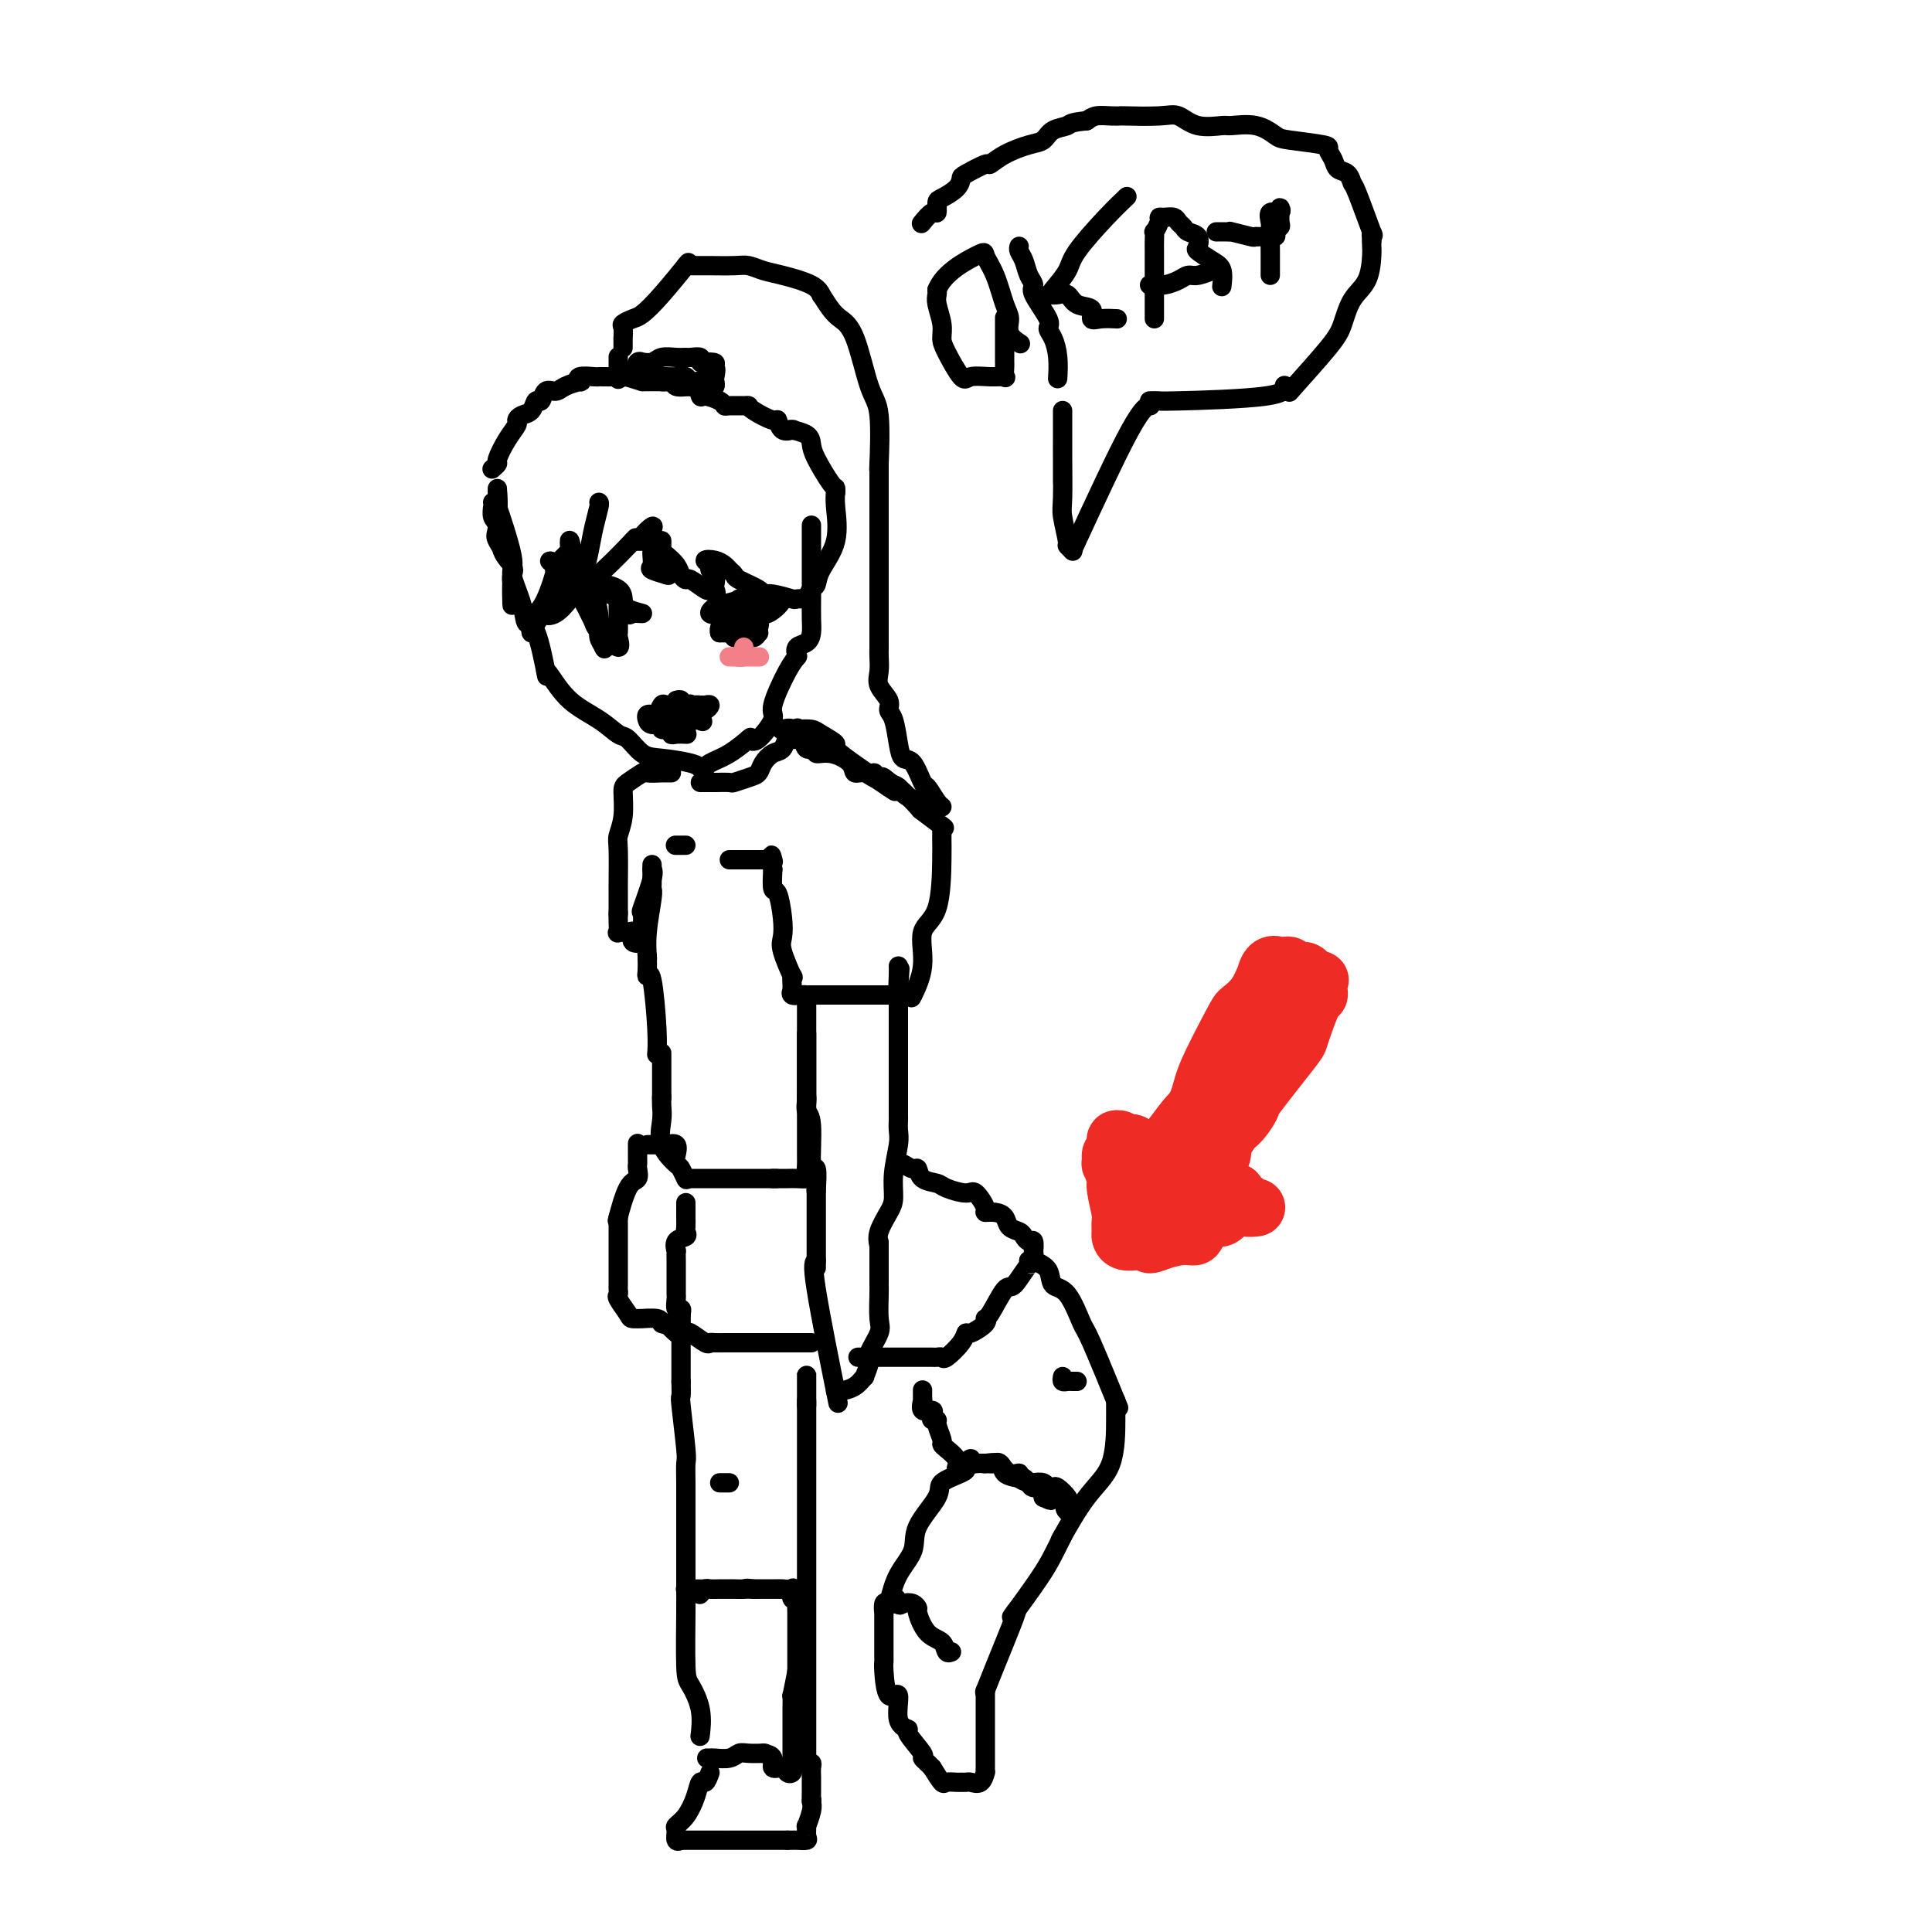 <svg viewBox='0 0 400 400' version='1.1' xmlns='http://www.w3.org/2000/svg' xmlns:xlink='http://www.w3.org/1999/xlink'><g fill='none' stroke='rgb(0,0,0)' stroke-width='4' stroke-linecap='round' stroke-linejoin='round'><path d='M102,104c-0.007,0.476 -0.014,0.953 0,1c0.014,0.047 0.050,-0.335 0,0c-0.050,0.335 -0.185,1.388 0,2c0.185,0.612 0.691,0.782 1,2c0.309,1.218 0.423,3.484 1,5c0.577,1.516 1.619,2.284 2,3c0.381,0.716 0.102,1.381 0,3c-0.102,1.619 -0.028,4.192 0,5c0.028,0.808 0.011,-0.151 0,-1c-0.011,-0.849 -0.014,-1.590 0,-2c0.014,-0.410 0.046,-0.489 0,-1c-0.046,-0.511 -0.170,-1.455 0,-2c0.170,-0.545 0.634,-0.690 0,-2c-0.634,-1.310 -2.366,-3.784 -3,-5c-0.634,-1.216 -0.171,-1.174 0,-3c0.171,-1.826 0.049,-5.522 0,-7c-0.049,-1.478 -0.024,-0.739 0,0'/><path d='M103,102c0.095,1.550 0.190,3.099 0,3c-0.190,-0.099 -0.665,-1.847 0,0c0.665,1.847 2.471,7.289 3,10c0.529,2.711 -0.219,2.689 0,4c0.219,1.311 1.404,3.953 2,6c0.596,2.047 0.603,3.497 1,4c0.397,0.503 1.184,0.058 2,2c0.816,1.942 1.662,6.269 2,8c0.338,1.731 0.169,0.865 0,0'/><path d='M113,139c0.122,-0.046 0.244,-0.092 1,1c0.756,1.092 2.145,3.322 4,5c1.855,1.678 4.177,2.803 6,4c1.823,1.197 3.146,2.467 4,3c0.854,0.533 1.238,0.329 2,1c0.762,0.671 1.903,2.219 3,3c1.097,0.781 2.150,0.797 4,1c1.850,0.203 4.498,0.593 6,1c1.502,0.407 1.858,0.831 2,1c0.142,0.169 0.071,0.085 0,0'/><path d='M145,159c0.399,0.077 0.797,0.153 1,0c0.203,-0.153 0.209,-0.536 1,-1c0.791,-0.464 2.367,-1.010 4,-2c1.633,-0.990 3.324,-2.426 4,-3c0.676,-0.574 0.338,-0.287 0,0'/><path d='M155,153c0.485,0.412 0.971,0.825 2,0c1.029,-0.825 2.602,-2.887 3,-4c0.398,-1.113 -0.378,-1.278 0,-3c0.378,-1.722 1.909,-5.002 3,-7c1.091,-1.998 1.740,-2.714 2,-3c0.260,-0.286 0.130,-0.143 0,0'/><path d='M165,136c-0.196,-0.776 -0.392,-1.553 0,-2c0.392,-0.447 1.373,-0.565 2,-1c0.627,-0.435 0.900,-1.186 1,-2c0.100,-0.814 0.027,-1.692 0,-3c-0.027,-1.308 -0.007,-3.045 0,-4c0.007,-0.955 0.002,-1.126 0,-2c-0.002,-0.874 -0.001,-2.449 0,-3c0.001,-0.551 0.000,-0.078 0,-1c-0.000,-0.922 -0.000,-3.238 0,-4c0.000,-0.762 0.000,0.031 0,0c-0.000,-0.031 -0.000,-0.885 0,-2c0.000,-1.115 0.000,-2.493 0,-3c-0.000,-0.507 -0.000,-0.145 0,0c0.000,0.145 0.000,0.072 0,0'/><path d='M128,124c0.002,1.387 0.003,2.774 0,3c-0.003,0.226 -0.011,-0.709 0,0c0.011,0.709 0.042,3.061 0,4c-0.042,0.939 -0.156,0.463 0,1c0.156,0.537 0.580,2.086 0,2c-0.580,-0.086 -2.166,-1.807 -3,-3c-0.834,-1.193 -0.917,-1.860 -1,-3c-0.083,-1.140 -0.166,-2.754 -1,-4c-0.834,-1.246 -2.417,-2.123 -3,-3c-0.583,-0.877 -0.164,-1.752 0,-2c0.164,-0.248 0.072,0.133 0,1c-0.072,0.867 -0.125,2.220 0,3c0.125,0.780 0.429,0.985 1,2c0.571,1.015 1.411,2.839 2,4c0.589,1.161 0.928,1.659 1,2c0.072,0.341 -0.122,0.526 0,1c0.122,0.474 0.561,1.237 1,2'/><path d='M125,134c0.590,1.375 -0.434,-1.689 -1,-3c-0.566,-1.311 -0.674,-0.870 -1,-2c-0.326,-1.130 -0.870,-3.833 -1,-5c-0.130,-1.167 0.155,-0.799 0,-1c-0.155,-0.201 -0.748,-0.972 0,-1c0.748,-0.028 2.838,0.687 4,1c1.162,0.313 1.397,0.225 2,1c0.603,0.775 1.573,2.412 2,3c0.427,0.588 0.309,0.127 1,0c0.691,-0.127 2.189,0.081 2,0c-0.189,-0.081 -2.064,-0.450 -3,-1c-0.936,-0.550 -0.931,-1.279 -1,-2c-0.069,-0.721 -0.210,-1.432 -1,-2c-0.790,-0.568 -2.229,-0.993 -3,-1c-0.771,-0.007 -0.874,0.404 -1,0c-0.126,-0.404 -0.276,-1.624 -1,-2c-0.724,-0.376 -2.022,0.092 -3,0c-0.978,-0.092 -1.635,-0.743 -2,-1c-0.365,-0.257 -0.438,-0.120 -1,0c-0.562,0.120 -1.613,0.225 -2,0c-0.387,-0.225 -0.111,-0.778 0,-1c0.111,-0.222 0.055,-0.111 0,0'/><path d='M115,117c-2.643,-1.593 -0.250,-0.577 1,0c1.250,0.577 1.358,0.715 2,1c0.642,0.285 1.818,0.717 3,1c1.182,0.283 2.368,0.416 3,1c0.632,0.584 0.709,1.619 1,2c0.291,0.381 0.798,0.109 1,0c0.202,-0.109 0.101,-0.054 0,0'/><path d='M152,132c0.030,-0.208 0.061,-0.416 0,-1c-0.061,-0.584 -0.212,-1.545 0,-3c0.212,-1.455 0.789,-3.402 1,-4c0.211,-0.598 0.057,0.155 0,1c-0.057,0.845 -0.018,1.781 0,2c0.018,0.219 0.015,-0.280 0,0c-0.015,0.280 -0.042,1.340 0,2c0.042,0.660 0.155,0.920 0,1c-0.155,0.080 -0.577,-0.021 -1,0c-0.423,0.021 -0.848,0.163 -1,0c-0.152,-0.163 -0.030,-0.631 0,-1c0.030,-0.369 -0.030,-0.638 0,-1c0.030,-0.362 0.152,-0.818 0,-1c-0.152,-0.182 -0.576,-0.091 -1,0'/><path d='M150,127c-0.523,-0.462 -0.332,-0.117 -1,0c-0.668,0.117 -2.195,0.007 -2,0c0.195,-0.007 2.112,0.089 3,0c0.888,-0.089 0.746,-0.364 2,-1c1.254,-0.636 3.904,-1.635 5,-2c1.096,-0.365 0.637,-0.098 1,0c0.363,0.098 1.547,0.025 2,0c0.453,-0.025 0.173,-0.002 0,0c-0.173,0.002 -0.240,-0.015 -1,0c-0.760,0.015 -2.215,0.064 -3,0c-0.785,-0.064 -0.901,-0.240 -2,0c-1.099,0.240 -3.182,0.898 -4,1c-0.818,0.102 -0.371,-0.351 -1,0c-0.629,0.351 -2.334,1.506 -2,2c0.334,0.494 2.705,0.325 4,0c1.295,-0.325 1.513,-0.807 2,-1c0.487,-0.193 1.244,-0.096 2,0'/><path d='M155,126c2.412,-0.621 4.441,-1.672 5,-2c0.559,-0.328 -0.354,0.068 0,0c0.354,-0.068 1.973,-0.600 2,0c0.027,0.600 -1.538,2.332 -3,3c-1.462,0.668 -2.823,0.274 -4,0c-1.177,-0.274 -2.172,-0.427 -3,0c-0.828,0.427 -1.490,1.434 -2,2c-0.510,0.566 -0.868,0.691 -1,1c-0.132,0.309 -0.038,0.803 0,1c0.038,0.197 0.019,0.099 0,0'/><path d='M149,131c0.827,0.016 1.655,0.032 2,0c0.345,-0.032 0.208,-0.110 1,0c0.792,0.110 2.515,0.410 3,0c0.485,-0.410 -0.266,-1.531 0,-2c0.266,-0.469 1.548,-0.287 2,0c0.452,0.287 0.072,0.679 0,1c-0.072,0.321 0.163,0.569 0,1c-0.163,0.431 -0.723,1.044 -1,1c-0.277,-0.044 -0.270,-0.744 0,-1c0.270,-0.256 0.803,-0.069 1,0c0.197,0.069 0.056,0.020 0,0c-0.056,-0.020 -0.028,-0.010 0,0'/><path d='M140,145c0.449,-0.114 0.898,-0.227 1,0c0.102,0.227 -0.145,0.795 0,1c0.145,0.205 0.680,0.048 1,0c0.320,-0.048 0.426,0.011 1,0c0.574,-0.011 1.618,-0.094 2,0c0.382,0.094 0.102,0.365 0,1c-0.102,0.635 -0.028,1.632 0,2c0.028,0.368 0.008,0.105 0,0c-0.008,-0.105 -0.004,-0.053 0,0'/><path d='M145,149c0.833,0.667 0.417,0.333 0,0'/><path d='M124,104c0.090,0.087 0.180,0.175 0,1c-0.180,0.825 -0.629,2.388 -1,4c-0.371,1.612 -0.662,3.272 -1,5c-0.338,1.728 -0.721,3.523 -2,5c-1.279,1.477 -3.453,2.636 -5,4c-1.547,1.364 -2.468,2.934 -3,4c-0.532,1.066 -0.676,1.628 -1,2c-0.324,0.372 -0.828,0.553 -1,1c-0.172,0.447 -0.013,1.159 0,1c0.013,-0.159 -0.119,-1.188 0,-2c0.119,-0.812 0.488,-1.405 1,-2c0.512,-0.595 1.168,-1.190 2,-3c0.832,-1.810 1.842,-4.836 2,-6c0.158,-1.164 -0.534,-0.467 0,-1c0.534,-0.533 2.296,-2.295 3,-3c0.704,-0.705 0.352,-0.352 0,0'/><path d='M118,114c-0.096,-1.242 -0.192,-2.484 0,-2c0.192,0.484 0.673,2.693 0,5c-0.673,2.307 -2.500,4.713 -3,6c-0.500,1.287 0.325,1.454 0,2c-0.325,0.546 -1.801,1.472 -2,2c-0.199,0.528 0.879,0.659 2,0c1.121,-0.659 2.284,-2.107 3,-3c0.716,-0.893 0.986,-1.229 2,-2c1.014,-0.771 2.773,-1.977 5,-4c2.227,-2.023 4.922,-4.864 6,-6c1.078,-1.136 0.539,-0.568 0,0'/><path d='M131,112c0.906,0.048 1.812,0.097 2,0c0.188,-0.097 -0.342,-0.338 0,-1c0.342,-0.662 1.556,-1.743 2,-2c0.444,-0.257 0.119,0.311 0,1c-0.119,0.689 -0.031,1.498 0,2c0.031,0.502 0.005,0.698 0,1c-0.005,0.302 0.010,0.712 0,1c-0.010,0.288 -0.044,0.456 0,1c0.044,0.544 0.166,1.465 0,2c-0.166,0.535 -0.622,0.682 0,1c0.622,0.318 2.320,0.805 3,1c0.680,0.195 0.340,0.097 0,0'/><path d='M138,119c0.113,-0.262 0.226,-0.523 0,-1c-0.226,-0.477 -0.793,-1.168 -1,-2c-0.207,-0.832 -0.056,-1.803 0,-2c0.056,-0.197 0.017,0.380 0,0c-0.017,-0.380 -0.012,-1.718 0,-2c0.012,-0.282 0.030,0.491 0,1c-0.030,0.509 -0.110,0.754 0,1c0.110,0.246 0.409,0.495 1,1c0.591,0.505 1.475,1.267 2,2c0.525,0.733 0.690,1.437 1,2c0.310,0.563 0.763,0.986 1,1c0.237,0.014 0.256,-0.381 1,0c0.744,0.381 2.213,1.537 3,2c0.787,0.463 0.894,0.231 1,0'/><path d='M147,122c1.778,1.579 1.224,0.525 1,0c-0.224,-0.525 -0.118,-0.523 0,-1c0.118,-0.477 0.248,-1.435 0,-2c-0.248,-0.565 -0.872,-0.737 -1,-1c-0.128,-0.263 0.242,-0.618 0,-1c-0.242,-0.382 -1.094,-0.793 -1,-1c0.094,-0.207 1.135,-0.211 2,0c0.865,0.211 1.552,0.637 2,1c0.448,0.363 0.655,0.661 1,1c0.345,0.339 0.828,0.717 1,1c0.172,0.283 0.032,0.472 1,1c0.968,0.528 3.042,1.395 4,2c0.958,0.605 0.800,0.947 1,1c0.200,0.053 0.758,-0.182 2,0c1.242,0.182 3.168,0.781 4,1c0.832,0.219 0.570,0.059 1,0c0.430,-0.059 1.551,-0.017 2,0c0.449,0.017 0.224,0.008 0,0'/><path d='M167,124c0.000,0.000 0.100,0.100 0.1,0.1'/><path d='M167,124c0.315,-0.788 0.631,-1.576 1,-2c0.369,-0.424 0.793,-0.485 1,-1c0.207,-0.515 0.199,-1.483 1,-3c0.801,-1.517 2.411,-3.582 3,-6c0.589,-2.418 0.159,-5.190 0,-7c-0.159,-1.810 -0.045,-2.660 0,-3c0.045,-0.340 0.023,-0.170 0,0'/><path d='M173,102c0.030,-0.441 0.060,-0.881 0,-1c-0.060,-0.119 -0.209,0.084 -1,-1c-0.791,-1.084 -2.223,-3.453 -3,-5c-0.777,-1.547 -0.899,-2.270 -1,-3c-0.101,-0.730 -0.181,-1.466 -1,-2c-0.819,-0.534 -2.377,-0.867 -3,-1c-0.623,-0.133 -0.312,-0.067 0,0'/><path d='M164,89c0.196,-0.064 0.392,-0.129 0,0c-0.392,0.129 -1.373,0.451 -2,0c-0.627,-0.451 -0.901,-1.676 -1,-2c-0.099,-0.324 -0.023,0.253 -1,0c-0.977,-0.253 -3.008,-1.335 -4,-2c-0.992,-0.665 -0.946,-0.913 -1,-1c-0.054,-0.087 -0.207,-0.014 -1,0c-0.793,0.014 -2.226,-0.033 -3,0c-0.774,0.033 -0.888,0.145 -1,0c-0.112,-0.145 -0.220,-0.545 -1,-1c-0.780,-0.455 -2.231,-0.963 -3,-1c-0.769,-0.037 -0.854,0.396 -1,0c-0.146,-0.396 -0.352,-1.623 -1,-2c-0.648,-0.377 -1.737,0.095 -2,0c-0.263,-0.095 0.300,-0.758 0,-1c-0.300,-0.242 -1.464,-0.065 -2,0c-0.536,0.065 -0.445,0.017 -1,0c-0.555,-0.017 -1.757,-0.005 -2,0c-0.243,0.005 0.473,0.001 0,0c-0.473,-0.001 -2.135,-0.000 -3,0c-0.865,0.000 -0.932,0.000 -1,0'/><path d='M133,79c-5.650,-1.774 -4.274,-1.207 -4,-1c0.274,0.207 -0.554,0.056 -1,0c-0.446,-0.056 -0.509,-0.016 -1,0c-0.491,0.016 -1.411,0.008 -2,0c-0.589,-0.008 -0.849,-0.017 -1,0c-0.151,0.017 -0.194,0.060 -1,0c-0.806,-0.060 -2.376,-0.222 -3,0c-0.624,0.222 -0.304,0.828 0,1c0.304,0.172 0.590,-0.089 0,0c-0.590,0.089 -2.056,0.530 -3,1c-0.944,0.470 -1.365,0.970 -2,1c-0.635,0.030 -1.483,-0.410 -2,0c-0.517,0.410 -0.703,1.668 -1,2c-0.297,0.332 -0.705,-0.263 -1,0c-0.295,0.263 -0.477,1.384 -1,2c-0.523,0.616 -1.388,0.726 -2,1c-0.612,0.274 -0.972,0.714 -1,1c-0.028,0.286 0.276,0.420 0,1c-0.276,0.580 -1.132,1.606 -2,3c-0.868,1.394 -1.748,3.157 -2,4c-0.252,0.843 0.124,0.765 0,1c-0.124,0.235 -0.750,0.781 -1,1c-0.250,0.219 -0.125,0.109 0,0'/><path d='M128,78c0.000,-1.036 0.000,-2.071 0,-3c0.000,-0.929 0.000,-1.750 0,-1c0.000,0.750 0.000,3.071 0,4c0.000,0.929 0.000,0.464 0,0'/><path d='M128,78c-0.204,0.000 -0.408,0.000 0,0c0.408,-0.000 1.428,-0.000 2,0c0.572,0.000 0.695,0.000 1,0c0.305,-0.000 0.793,-0.001 2,0c1.207,0.001 3.135,0.004 4,0c0.865,-0.004 0.669,-0.016 1,0c0.331,0.016 1.189,0.061 2,0c0.811,-0.061 1.574,-0.226 2,0c0.426,0.226 0.516,0.844 1,1c0.484,0.156 1.361,-0.150 2,0c0.639,0.150 1.040,0.757 1,1c-0.040,0.243 -0.520,0.121 -1,0'/><path d='M145,80c1.920,0.314 -1.781,0.099 -3,0c-1.219,-0.099 0.043,-0.083 0,0c-0.043,0.083 -1.392,0.234 -2,0c-0.608,-0.234 -0.474,-0.851 -1,-1c-0.526,-0.149 -1.712,0.170 -2,0c-0.288,-0.170 0.322,-0.830 0,-1c-0.322,-0.170 -1.575,0.151 -2,0c-0.425,-0.151 -0.021,-0.772 0,-1c0.021,-0.228 -0.340,-0.061 -1,0c-0.660,0.061 -1.617,0.018 -2,0c-0.383,-0.018 -0.191,-0.009 0,0'/><path d='M132,77c-0.127,-0.847 -0.253,-1.695 0,-2c0.253,-0.305 0.886,-0.068 1,0c0.114,0.068 -0.292,-0.035 0,0c0.292,0.035 1.281,0.206 2,0c0.719,-0.206 1.167,-0.788 2,-1c0.833,-0.212 2.051,-0.053 3,0c0.949,0.053 1.630,0.000 2,0c0.370,-0.000 0.428,0.052 1,0c0.572,-0.052 1.659,-0.210 2,0c0.341,0.210 -0.062,0.787 0,1c0.062,0.213 0.589,0.061 1,0c0.411,-0.061 0.705,-0.030 1,0'/><path d='M147,75c2.260,-0.054 0.410,0.813 0,1c-0.410,0.187 0.619,-0.304 1,0c0.381,0.304 0.112,1.403 0,2c-0.112,0.597 -0.069,0.692 0,1c0.069,0.308 0.162,0.828 0,1c-0.162,0.172 -0.580,-0.006 -1,0c-0.420,0.006 -0.844,0.194 -1,0c-0.156,-0.194 -0.045,-0.770 0,-1c0.045,-0.230 0.022,-0.115 0,0'/><path d='M129,72c0.004,-0.900 0.007,-1.800 0,-2c-0.007,-0.200 -0.025,0.299 0,0c0.025,-0.299 0.094,-1.396 0,-2c-0.094,-0.604 -0.350,-0.716 0,-1c0.350,-0.284 1.307,-0.739 2,-1c0.693,-0.261 1.124,-0.328 2,-1c0.876,-0.672 2.197,-1.950 4,-4c1.803,-2.050 4.086,-4.871 5,-6c0.914,-1.129 0.457,-0.564 0,0'/><path d='M142,55c1.174,0.002 2.348,0.004 3,0c0.652,-0.004 0.783,-0.013 2,0c1.217,0.013 3.520,0.047 5,0c1.480,-0.047 2.138,-0.177 3,0c0.862,0.177 1.930,0.661 3,1c1.070,0.339 2.142,0.534 4,1c1.858,0.466 4.500,1.202 6,2c1.500,0.798 1.857,1.656 2,2c0.143,0.344 0.071,0.172 0,0'/><path d='M170,61c0.690,1.089 1.380,2.178 2,3c0.620,0.822 1.171,1.378 2,2c0.829,0.622 1.935,1.310 3,4c1.065,2.690 2.090,7.381 3,10c0.910,2.619 1.707,3.167 2,6c0.293,2.833 0.084,7.952 0,10c-0.084,2.048 -0.042,1.024 0,0'/><path d='M182,96c0.000,2.006 0.000,4.012 0,9c0.000,4.988 0.000,12.958 0,18c0.000,5.042 0.000,7.155 0,8c0.000,0.845 0.000,0.423 0,0'/><path d='M182,131c-0.001,0.238 -0.002,0.475 0,1c0.002,0.525 0.008,1.337 0,2c-0.008,0.663 -0.031,1.175 0,2c0.031,0.825 0.116,1.961 0,3c-0.116,1.039 -0.434,1.979 0,3c0.434,1.021 1.621,2.124 2,3c0.379,0.876 -0.051,1.527 0,2c0.051,0.473 0.581,0.769 1,2c0.419,1.231 0.727,3.399 1,5c0.273,1.601 0.510,2.636 1,3c0.490,0.364 1.231,0.059 2,1c0.769,0.941 1.564,3.129 2,4c0.436,0.871 0.511,0.426 1,1c0.489,0.574 1.391,2.169 2,3c0.609,0.831 0.924,0.900 1,1c0.076,0.100 -0.087,0.231 -1,0c-0.913,-0.231 -2.575,-0.825 -3,-1c-0.425,-0.175 0.385,0.068 0,0c-0.385,-0.068 -1.967,-0.448 -3,-1c-1.033,-0.552 -1.516,-1.276 -2,-2'/><path d='M186,163c-1.872,-0.911 -2.553,-1.689 -3,-2c-0.447,-0.311 -0.661,-0.154 -1,0c-0.339,0.154 -0.802,0.306 -1,0c-0.198,-0.306 -0.131,-1.068 0,-1c0.131,0.068 0.324,0.967 0,1c-0.324,0.033 -1.167,-0.799 -2,-1c-0.833,-0.201 -1.657,0.229 -2,0c-0.343,-0.229 -0.204,-1.117 -1,-2c-0.796,-0.883 -2.526,-1.761 -4,-2c-1.474,-0.239 -2.690,0.162 -3,0c-0.310,-0.162 0.287,-0.888 0,-1c-0.287,-0.112 -1.457,0.390 -2,0c-0.543,-0.390 -0.458,-1.674 -1,-2c-0.542,-0.326 -1.712,0.304 -2,0c-0.288,-0.304 0.307,-1.543 0,-2c-0.307,-0.457 -1.516,-0.130 -2,0c-0.484,0.130 -0.242,0.065 0,0'/><path d='M145,162c0.316,0.000 0.632,0.001 1,0c0.368,-0.001 0.788,-0.003 1,0c0.212,0.003 0.218,0.013 1,0c0.782,-0.013 2.341,-0.048 3,0c0.659,0.048 0.417,0.177 1,0c0.583,-0.177 1.991,-0.662 3,-1c1.009,-0.338 1.618,-0.529 2,-1c0.382,-0.471 0.536,-1.220 1,-2c0.464,-0.780 1.238,-1.589 2,-2c0.762,-0.411 1.511,-0.422 2,-1c0.489,-0.578 0.719,-1.722 1,-2c0.281,-0.278 0.614,0.310 1,0c0.386,-0.310 0.825,-1.517 1,-2c0.175,-0.483 0.088,-0.241 0,0'/><path d='M165,151c1.146,-0.054 2.291,-0.108 3,0c0.709,0.108 0.980,0.377 2,1c1.020,0.623 2.789,1.600 3,2c0.211,0.400 -1.135,0.223 1,2c2.135,1.777 7.753,5.508 10,7c2.247,1.492 1.124,0.746 0,0'/><path d='M184,163c0.431,0.120 0.862,0.239 1,0c0.138,-0.239 -0.018,-0.838 1,0c1.018,0.838 3.211,3.111 4,4c0.789,0.889 0.174,0.393 1,1c0.826,0.607 3.093,2.316 4,3c0.907,0.684 0.453,0.342 0,0'/><path d='M195,171c-0.005,1.090 -0.010,2.179 0,3c0.010,0.821 0.034,1.373 0,4c-0.034,2.627 -0.125,7.328 -1,10c-0.875,2.672 -2.533,3.314 -3,5c-0.467,1.686 0.259,4.415 0,7c-0.259,2.585 -1.503,5.024 -2,6c-0.497,0.976 -0.249,0.488 0,0'/><path d='M189,206c-0.244,-0.000 -0.489,-0.000 -1,0c-0.511,0.000 -1.290,0.000 -2,0c-0.710,-0.000 -1.353,-0.000 -2,0c-0.647,0.000 -1.298,0.000 -2,0c-0.702,-0.000 -1.456,-0.000 -3,0c-1.544,0.000 -3.877,0.000 -5,0c-1.123,-0.000 -1.035,-0.000 -1,0c0.035,0.000 0.016,0.001 -1,0c-1.016,-0.001 -3.029,-0.004 -4,0c-0.971,0.004 -0.901,0.016 -1,0c-0.099,-0.016 -0.366,-0.058 -1,0c-0.634,0.058 -1.635,0.217 -2,0c-0.365,-0.217 -0.096,-0.810 0,-1c0.096,-0.190 0.018,0.024 0,0c-0.018,-0.024 0.023,-0.284 0,-1c-0.023,-0.716 -0.111,-1.887 0,-2c0.111,-0.113 0.419,0.830 0,0c-0.419,-0.830 -1.566,-3.435 -2,-5c-0.434,-1.565 -0.155,-2.091 0,-3c0.155,-0.909 0.186,-2.203 0,-4c-0.186,-1.797 -0.589,-4.099 -1,-5c-0.411,-0.901 -0.832,-0.400 -1,-1c-0.168,-0.600 -0.084,-2.300 0,-4'/><path d='M160,180c-0.622,-4.489 -0.178,-2.711 0,-2c0.178,0.711 0.089,0.356 0,0'/><path d='M139,160c-0.934,0.004 -1.868,0.008 -2,0c-0.132,-0.008 0.539,-0.027 0,0c-0.539,0.027 -2.287,0.099 -3,0c-0.713,-0.099 -0.391,-0.370 -1,0c-0.609,0.370 -2.149,1.382 -3,2c-0.851,0.618 -1.013,0.843 -1,2c0.013,1.157 0.200,3.247 0,5c-0.200,1.753 -0.786,3.168 -1,4c-0.214,0.832 -0.057,1.082 0,3c0.057,1.918 0.015,5.506 0,7c-0.015,1.494 -0.004,0.895 0,1c0.004,0.105 0.001,0.913 0,2c-0.001,1.087 -0.000,2.453 0,3c0.000,0.547 0.000,0.273 0,0'/><path d='M128,189c-0.014,0.618 -0.028,1.235 0,2c0.028,0.765 0.096,1.676 0,2c-0.096,0.324 -0.358,0.059 0,0c0.358,-0.059 1.336,0.087 2,0c0.664,-0.087 1.015,-0.406 1,0c-0.015,0.406 -0.396,1.537 0,2c0.396,0.463 1.568,0.259 2,0c0.432,-0.259 0.123,-0.573 0,-1c-0.123,-0.427 -0.061,-0.966 0,-2c0.061,-1.034 0.122,-2.564 0,-3c-0.122,-0.436 -0.425,0.223 0,-1c0.425,-1.223 1.578,-4.328 2,-6c0.422,-1.672 0.114,-1.912 0,-2c-0.114,-0.088 -0.032,-0.025 0,0c0.032,0.025 0.016,0.013 0,0'/><path d='M135,179c-0.002,0.109 -0.004,0.219 0,1c0.004,0.781 0.015,2.235 0,3c-0.015,0.765 -0.057,0.843 0,1c0.057,0.157 0.211,0.393 0,2c-0.211,1.607 -0.788,4.587 -1,7c-0.212,2.413 -0.061,4.261 0,5c0.061,0.739 0.030,0.370 0,0'/><path d='M134,198c0.022,1.115 0.044,2.229 0,3c-0.044,0.771 -0.156,1.198 0,1c0.156,-0.198 0.578,-1.022 1,1c0.422,2.022 0.844,6.891 1,10c0.156,3.109 0.044,4.460 0,5c-0.044,0.540 -0.022,0.270 0,0'/><path d='M137,218c0.000,0.399 0.000,0.797 0,1c0.000,0.203 0.000,0.209 0,1c0.000,0.791 0.000,2.367 0,3c0.000,0.633 0.000,0.324 0,1c0.000,0.676 -0.000,2.336 0,3c0.000,0.664 0.000,0.332 0,0'/><path d='M137,227c-0.023,0.626 -0.046,1.252 0,2c0.046,0.748 0.160,1.619 0,3c-0.160,1.381 -0.592,3.270 0,5c0.592,1.730 2.210,3.299 3,4c0.790,0.701 0.751,0.535 1,1c0.249,0.465 0.785,1.561 1,2c0.215,0.439 0.107,0.219 0,0'/><path d='M142,244c1.560,0.000 3.120,0.000 4,0c0.880,0.000 1.081,0.000 2,0c0.919,-0.000 2.555,-0.000 5,0c2.445,0.000 5.699,0.000 7,0c1.301,0.000 0.651,0.000 0,0'/><path d='M160,244c1.102,0.004 2.204,0.008 3,0c0.796,-0.008 1.285,-0.030 2,0c0.715,0.030 1.656,0.110 2,0c0.344,-0.110 0.092,-0.411 0,-1c-0.092,-0.589 -0.025,-1.465 0,-2c0.025,-0.535 0.007,-0.729 0,-2c-0.007,-1.271 -0.002,-3.617 0,-5c0.002,-1.383 0.000,-1.801 0,-2c-0.000,-0.199 -0.000,-0.178 0,-1c0.000,-0.822 0.000,-2.487 0,-4c-0.000,-1.513 -0.000,-2.874 0,-3c0.000,-0.126 0.000,0.983 0,0c-0.000,-0.983 -0.000,-4.057 0,-5c0.000,-0.943 0.000,0.246 0,0c-0.000,-0.246 -0.000,-1.927 0,-3c0.000,-1.073 0.000,-1.536 0,-2'/><path d='M167,214c0.000,-5.048 0.000,-2.667 0,-2c0.000,0.667 0.000,-0.379 0,-1c0.000,-0.621 0.000,-0.816 0,-1c0.000,-0.184 0.000,-0.358 0,-1c0.000,-0.642 0.000,-1.753 0,-2c0.000,-0.247 0.000,0.370 0,1c0.000,0.630 0.000,1.272 0,2c0.000,0.728 0.000,1.542 0,5c0.000,3.458 -0.000,9.559 0,12c0.000,2.441 0.000,1.220 0,0'/><path d='M167,227c0.033,0.222 0.065,0.444 0,1c-0.065,0.556 -0.228,1.446 0,2c0.228,0.554 0.846,0.773 1,3c0.154,2.227 -0.154,6.463 0,8c0.154,1.537 0.772,0.375 1,1c0.228,0.625 0.065,3.036 0,4c-0.065,0.964 -0.033,0.482 0,0'/><path d='M169,246c0.000,0.554 0.000,1.107 0,1c0.000,-0.107 0.000,-0.875 0,2c0.000,2.875 0.000,9.393 0,12c0.000,2.607 0.000,1.304 0,0'/><path d='M169,261c-0.444,0.200 -0.889,0.400 0,6c0.889,5.600 3.111,16.600 4,21c0.889,4.400 0.444,2.200 0,0'/><path d='M173,288c0.146,0.047 0.292,0.093 1,0c0.708,-0.093 1.977,-0.326 3,-1c1.023,-0.674 1.798,-1.787 2,-2c0.202,-0.213 -0.170,0.476 0,0c0.170,-0.476 0.883,-2.116 1,-3c0.117,-0.884 -0.361,-1.012 0,-2c0.361,-0.988 1.561,-2.836 2,-4c0.439,-1.164 0.118,-1.644 0,-3c-0.118,-1.356 -0.032,-3.587 0,-5c0.032,-1.413 0.008,-2.008 0,-2c-0.008,0.008 -0.002,0.617 0,-1c0.002,-1.617 0.001,-5.462 0,-7c-0.001,-1.538 -0.000,-0.769 0,0'/><path d='M182,258c-0.194,-0.877 -0.388,-1.754 0,-3c0.388,-1.246 1.358,-2.861 2,-4c0.642,-1.139 0.957,-1.801 1,-3c0.043,-1.199 -0.185,-2.935 0,-5c0.185,-2.065 0.781,-4.460 1,-6c0.219,-1.540 0.059,-2.226 0,-3c-0.059,-0.774 -0.016,-1.637 0,-2c0.016,-0.363 0.004,-0.226 0,-1c-0.004,-0.774 -0.001,-2.460 0,-3c0.001,-0.540 0.000,0.065 0,-1c-0.000,-1.065 -0.000,-3.800 0,-5c0.000,-1.200 0.000,-0.864 0,-1c-0.000,-0.136 -0.000,-0.743 0,-2c0.000,-1.257 0.000,-3.163 0,-4c-0.000,-0.837 -0.000,-0.605 0,-1c0.000,-0.395 0.000,-1.418 0,-2c-0.000,-0.582 -0.000,-0.722 0,-1c0.000,-0.278 0.000,-0.693 0,-1c-0.000,-0.307 -0.000,-0.506 0,-1c0.000,-0.494 0.000,-1.284 0,-2c-0.000,-0.716 -0.000,-1.358 0,-2'/><path d='M186,205c0.619,-8.337 0.166,-2.678 0,-1c-0.166,1.678 -0.045,-0.625 0,-2c0.045,-1.375 0.013,-1.821 0,-2c-0.013,-0.179 -0.006,-0.089 0,0'/><path d='M132,239c-0.000,-0.324 -0.000,-0.648 0,-1c0.000,-0.352 0.000,-0.732 0,-1c-0.000,-0.268 -0.000,-0.424 0,0c0.000,0.424 0.002,1.427 0,2c-0.002,0.573 -0.006,0.715 0,1c0.006,0.285 0.022,0.711 0,1c-0.022,0.289 -0.083,0.439 0,1c0.083,0.561 0.311,1.532 0,2c-0.311,0.468 -1.161,0.434 -2,2c-0.839,1.566 -1.668,4.733 -2,6c-0.332,1.267 -0.166,0.633 0,0'/><path d='M128,252c0.000,0.714 0.000,1.427 0,2c-0.000,0.573 -0.000,1.004 0,2c0.000,0.996 0.000,2.557 0,3c-0.000,0.443 -0.000,-0.233 0,0c0.000,0.233 0.000,1.376 0,2c-0.000,0.624 -0.000,0.730 0,1c0.000,0.270 0.001,0.703 0,1c-0.001,0.297 -0.002,0.459 0,1c0.002,0.541 0.008,1.462 0,2c-0.008,0.538 -0.029,0.694 0,1c0.029,0.306 0.107,0.761 0,1c-0.107,0.239 -0.399,0.260 0,1c0.399,0.740 1.490,2.197 2,3c0.510,0.803 0.438,0.950 1,1c0.562,0.050 1.759,0.003 2,0c0.241,-0.003 -0.474,0.038 0,0c0.474,-0.038 2.135,-0.154 3,0c0.865,0.154 0.932,0.577 1,1'/><path d='M137,274c1.510,0.651 0.784,-0.220 1,0c0.216,0.220 1.375,1.531 2,2c0.625,0.469 0.717,0.098 1,0c0.283,-0.098 0.757,0.079 1,0c0.243,-0.079 0.254,-0.413 1,0c0.746,0.413 2.228,1.575 3,2c0.772,0.425 0.836,0.114 1,0c0.164,-0.114 0.429,-0.031 1,0c0.571,0.031 1.448,0.008 2,0c0.552,-0.008 0.778,-0.002 1,0c0.222,0.002 0.441,0.001 1,0c0.559,-0.001 1.460,-0.000 3,0c1.540,0.000 3.721,0.000 5,0c1.279,-0.000 1.656,-0.000 2,0c0.344,0.000 0.656,0.000 1,0c0.344,-0.000 0.719,-0.000 1,0c0.281,0.000 0.467,0.000 1,0c0.533,-0.000 1.413,-0.000 2,0c0.587,0.000 0.882,0.000 1,0c0.118,-0.000 0.059,-0.000 0,0'/><path d='M134,237c0.302,0.000 0.605,0.001 1,0c0.395,-0.001 0.884,-0.002 1,0c0.116,0.002 -0.141,0.008 0,0c0.141,-0.008 0.679,-0.030 1,0c0.321,0.030 0.426,0.111 1,0c0.574,-0.111 1.616,-0.415 2,0c0.384,0.415 0.110,1.547 0,2c-0.110,0.453 -0.055,0.226 0,0'/><path d='M142,249c0.000,0.305 0.000,0.610 0,1c-0.000,0.390 -0.001,0.864 0,1c0.001,0.136 0.002,-0.065 0,0c-0.002,0.065 -0.008,0.397 0,1c0.008,0.603 0.030,1.476 0,2c-0.030,0.524 -0.113,0.699 0,1c0.113,0.301 0.423,0.728 0,1c-0.423,0.272 -1.577,0.387 -2,1c-0.423,0.613 -0.113,1.723 0,2c0.113,0.277 0.030,-0.278 0,0c-0.030,0.278 -0.008,1.388 0,2c0.008,0.612 0.002,0.727 0,1c-0.002,0.273 -0.001,0.703 0,1c0.001,0.297 0.000,0.459 0,1c-0.000,0.541 -0.001,1.459 0,2c0.001,0.541 0.004,0.705 0,1c-0.004,0.295 -0.015,0.723 0,1c0.015,0.277 0.056,0.404 0,1c-0.056,0.596 -0.207,1.660 0,2c0.207,0.340 0.774,-0.046 1,0c0.226,0.046 0.113,0.523 0,1'/><path d='M141,272c-0.167,3.833 -0.083,1.917 0,0'/><path d='M141,272c0.000,0.359 0.000,0.718 0,1c0.000,0.282 0.000,0.488 0,1c0.000,0.512 0.000,1.332 0,2c0.000,0.668 -0.000,1.185 0,2c0.000,0.815 0.000,1.930 0,3c0.000,1.070 0.000,2.096 0,3c0.000,0.904 0.000,1.687 0,2c0.000,0.313 0.000,0.157 0,0'/><path d='M141,286c0.030,1.296 0.061,2.592 0,3c-0.061,0.408 -0.212,-0.072 0,2c0.212,2.072 0.789,6.696 1,9c0.211,2.304 0.057,2.288 0,3c-0.057,0.712 -0.015,2.153 0,4c0.015,1.847 0.004,4.099 0,5c-0.004,0.901 -0.002,0.450 0,0'/><path d='M142,312c0.000,0.332 0.000,0.663 0,1c0.000,0.337 0.000,0.678 0,2c0.000,1.322 0.000,3.625 0,5c-0.000,1.375 0.000,1.821 0,2c0.000,0.179 0.000,0.089 0,0'/><path d='M142,322c0.001,0.884 0.002,1.768 0,3c-0.002,1.232 -0.007,2.813 0,4c0.007,1.187 0.026,1.979 0,5c-0.026,3.021 -0.098,8.271 0,11c0.098,2.729 0.367,2.938 1,4c0.633,1.062 1.632,2.978 2,5c0.368,2.022 0.105,4.149 0,5c-0.105,0.851 -0.053,0.425 0,0'/><path d='M148,364c-0.282,0.001 -0.563,0.001 -1,0c-0.437,-0.001 -1.029,-0.004 -1,0c0.029,0.004 0.678,0.015 1,0c0.322,-0.015 0.318,-0.057 1,0c0.682,0.057 2.050,0.211 3,0c0.950,-0.211 1.481,-0.789 2,-1c0.519,-0.211 1.024,-0.057 2,0c0.976,0.057 2.422,0.016 3,0c0.578,-0.016 0.289,-0.008 0,0'/><path d='M158,363c0.900,0.188 1.800,0.377 2,1c0.200,0.623 -0.300,1.681 0,2c0.300,0.319 1.401,-0.099 2,0c0.599,0.099 0.696,0.717 1,1c0.304,0.283 0.813,0.232 1,0c0.187,-0.232 0.050,-0.647 0,-1c-0.050,-0.353 -0.013,-0.646 0,-1c0.013,-0.354 0.004,-0.768 0,-1c-0.004,-0.232 -0.001,-0.282 0,-1c0.001,-0.718 0.000,-2.106 0,-3c-0.000,-0.894 0.000,-1.296 0,-2c-0.000,-0.704 -0.001,-1.712 0,-2c0.001,-0.288 0.003,0.144 0,0c-0.003,-0.144 -0.011,-0.863 0,-2c0.011,-1.137 0.041,-2.691 0,-3c-0.041,-0.309 -0.155,0.626 0,0c0.155,-0.626 0.577,-2.813 1,-5'/><path d='M165,346c0.333,-3.500 0.167,-1.750 0,0'/><path d='M165,346c-0.000,-0.291 -0.000,-0.582 0,-2c0.000,-1.418 0.001,-3.964 0,-6c-0.001,-2.036 -0.004,-3.563 0,-4c0.004,-0.437 0.015,0.215 0,0c-0.015,-0.215 -0.055,-1.297 0,-2c0.055,-0.703 0.205,-1.025 0,-1c-0.205,0.025 -0.763,0.399 -1,0c-0.237,-0.399 -0.151,-1.571 0,-2c0.151,-0.429 0.366,-0.115 0,0c-0.366,0.115 -1.315,0.031 -2,0c-0.685,-0.031 -1.108,-0.008 -2,0c-0.892,0.008 -2.255,0.002 -3,0c-0.745,-0.002 -0.873,-0.001 -1,0'/><path d='M156,329c-1.736,-0.309 -1.577,-0.083 -2,0c-0.423,0.083 -1.426,0.023 -2,0c-0.574,-0.023 -0.717,-0.007 -1,0c-0.283,0.007 -0.707,0.006 -1,0c-0.293,-0.006 -0.457,-0.015 -1,0c-0.543,0.015 -1.465,0.056 -2,0c-0.535,-0.056 -0.682,-0.207 -1,0c-0.318,0.207 -0.805,0.774 -1,1c-0.195,0.226 -0.097,0.113 0,0'/><path d='M147,367c-0.328,0.908 -0.656,1.816 -1,2c-0.344,0.184 -0.705,-0.355 -1,0c-0.295,0.355 -0.525,1.605 -1,3c-0.475,1.395 -1.195,2.934 -2,4c-0.805,1.066 -1.694,1.659 -2,2c-0.306,0.341 -0.031,0.432 0,1c0.031,0.568 -0.184,1.615 0,2c0.184,0.385 0.767,0.110 1,0c0.233,-0.110 0.117,-0.055 0,0'/><path d='M142,381c-0.910,0.000 -1.819,0.000 0,0c1.819,0.000 6.367,0.000 8,0c1.633,0.000 0.351,0.000 1,0c0.649,0.000 3.230,0.000 4,0c0.770,0.000 -0.270,0.000 0,0c0.270,0.000 1.852,0.000 3,0c1.148,0.000 1.863,0.000 2,0c0.137,0.000 -0.303,-0.000 0,0c0.303,0.000 1.351,0.000 2,0c0.649,0.000 0.900,0.000 1,0c0.100,0.000 0.050,0.000 0,0'/><path d='M163,381c0.370,0.003 0.740,0.007 1,0c0.260,-0.007 0.408,-0.024 1,0c0.592,0.024 1.626,0.088 2,0c0.374,-0.088 0.086,-0.327 0,-1c-0.086,-0.673 0.028,-1.778 0,-2c-0.028,-0.222 -0.200,0.440 0,0c0.200,-0.440 0.771,-1.983 1,-3c0.229,-1.017 0.114,-1.509 0,-2'/><path d='M168,373c0.155,-1.129 0.042,0.049 0,0c-0.042,-0.049 -0.011,-1.326 0,-2c0.011,-0.674 0.004,-0.745 0,-1c-0.004,-0.255 -0.005,-0.695 0,-1c0.005,-0.305 0.015,-0.474 0,-1c-0.015,-0.526 -0.056,-1.409 0,-2c0.056,-0.591 0.207,-0.890 0,-1c-0.207,-0.110 -0.774,-0.031 -1,0c-0.226,0.031 -0.113,0.016 0,0'/><path d='M167,365c0.000,-2.113 0.000,-4.226 0,-6c0.000,-1.774 0.000,-3.210 0,-5c0.000,-1.790 0.000,-3.934 0,-5c0.000,-1.066 0.000,-1.054 0,-3c0.000,-1.946 0.000,-5.849 0,-8c0.000,-2.151 0.000,-2.549 0,-4c0.000,-1.451 0.000,-3.954 0,-5c0.000,-1.046 0.000,-0.635 0,-2c0.000,-1.365 0.000,-4.508 0,-6c0.000,-1.492 -0.000,-1.334 0,-2c0.000,-0.666 0.000,-2.155 0,-3c0.000,-0.845 0.000,-1.045 0,-2c0.000,-0.955 0.000,-2.666 0,-4c0.000,-1.334 0.000,-2.293 0,-3c0.000,-0.707 -0.000,-1.162 0,-2c0.000,-0.838 -0.000,-2.059 0,-3c0.000,-0.941 -0.000,-1.602 0,-2c0.000,-0.398 -0.000,-0.532 0,-1c0.000,-0.468 -0.000,-1.270 0,-2c0.000,-0.730 -0.000,-1.389 0,-2c0.000,-0.611 -0.000,-1.175 0,-2c0.000,-0.825 0.000,-1.913 0,-3'/><path d='M167,290c0.000,-11.489 0.000,-2.711 0,0c0.000,2.711 0.000,-0.644 0,-2c0.000,-1.356 0.000,-0.711 0,-1c0.000,-0.289 -0.000,-1.511 0,-2c0.000,-0.489 0.000,-0.244 0,0'/><path d='M186,241c0.224,-0.128 0.449,-0.255 1,0c0.551,0.255 1.430,0.894 2,1c0.570,0.106 0.832,-0.321 1,0c0.168,0.321 0.243,1.390 1,2c0.757,0.610 2.197,0.762 3,1c0.803,0.238 0.970,0.561 2,1c1.030,0.439 2.923,0.993 4,1c1.077,0.007 1.339,-0.532 2,0c0.661,0.532 1.720,2.135 2,3c0.280,0.865 -0.220,0.991 0,1c0.220,0.009 1.158,-0.100 2,0c0.842,0.100 1.587,0.409 2,1c0.413,0.591 0.493,1.463 1,2c0.507,0.537 1.442,0.741 2,1c0.558,0.259 0.738,0.575 1,1c0.262,0.425 0.607,0.958 1,1c0.393,0.042 0.835,-0.409 1,0c0.165,0.409 0.055,1.677 0,2c-0.055,0.323 -0.053,-0.298 0,0c0.053,0.298 0.158,1.514 0,2c-0.158,0.486 -0.579,0.243 -1,0'/><path d='M213,261c0.935,1.372 0.772,0.300 0,1c-0.772,0.700 -2.151,3.170 -3,4c-0.849,0.830 -1.166,0.020 -2,1c-0.834,0.980 -2.185,3.750 -3,5c-0.815,1.250 -1.095,0.981 -1,1c0.095,0.019 0.565,0.328 0,1c-0.565,0.672 -2.165,1.707 -3,2c-0.835,0.293 -0.906,-0.156 -1,0c-0.094,0.156 -0.210,0.917 -1,2c-0.790,1.083 -2.255,2.486 -3,3c-0.745,0.514 -0.770,0.138 -1,0c-0.230,-0.138 -0.666,-0.037 -1,0c-0.334,0.037 -0.565,0.010 -1,0c-0.435,-0.010 -1.072,-0.003 -2,0c-0.928,0.003 -2.147,0.001 -3,0c-0.853,-0.001 -1.340,-0.000 -2,0c-0.660,0.000 -1.494,0.000 -2,0c-0.506,-0.000 -0.682,-0.000 -1,0c-0.318,0.000 -0.776,0.000 -1,0c-0.224,-0.000 -0.214,-0.000 -1,0c-0.786,0.000 -2.367,0.000 -3,0c-0.633,-0.000 -0.316,-0.000 0,0'/><path d='M214,261c1.223,0.519 2.446,1.039 3,2c0.554,0.961 0.440,2.365 1,3c0.560,0.635 1.794,0.502 3,2c1.206,1.498 2.385,4.628 3,6c0.615,1.372 0.666,0.985 2,4c1.334,3.015 3.953,9.433 5,12c1.047,2.567 0.524,1.284 0,0'/><path d='M231,290c0.002,0.820 0.003,1.640 0,4c-0.003,2.360 -0.011,6.262 -1,9c-0.989,2.738 -2.959,4.314 -5,7c-2.041,2.686 -4.155,6.482 -5,8c-0.845,1.518 -0.423,0.759 0,0'/><path d='M220,318c-0.655,1.333 -1.310,2.667 -2,4c-0.690,1.333 -1.417,2.667 -3,5c-1.583,2.333 -4.024,5.667 -5,7c-0.976,1.333 -0.488,0.667 0,0'/><path d='M210,334c0.393,-0.560 0.786,-1.119 0,1c-0.786,2.119 -2.750,6.917 -4,10c-1.250,3.083 -1.786,4.452 -2,5c-0.214,0.548 -0.107,0.274 0,0'/><path d='M204,350c0.000,0.158 0.000,0.316 0,1c-0.000,0.684 -0.000,1.896 0,3c0.000,1.104 0.000,2.102 0,3c-0.000,0.898 -0.000,1.695 0,2c0.000,0.305 0.001,0.118 0,1c-0.001,0.882 -0.002,2.832 0,4c0.002,1.168 0.008,1.553 0,2c-0.008,0.447 -0.029,0.957 0,1c0.029,0.043 0.110,-0.381 0,0c-0.110,0.381 -0.410,1.566 -1,2c-0.590,0.434 -1.472,0.116 -2,0c-0.528,-0.116 -0.704,-0.029 -1,0c-0.296,0.029 -0.712,-0.001 -1,0c-0.288,0.001 -0.448,0.031 -1,0c-0.552,-0.031 -1.495,-0.124 -2,0c-0.505,0.124 -0.573,0.464 -1,0c-0.427,-0.464 -1.214,-1.732 -2,-3'/><path d='M193,366c-0.814,-0.918 -1.848,-1.712 -2,-2c-0.152,-0.288 0.578,-0.069 0,-1c-0.578,-0.931 -2.463,-3.012 -3,-4c-0.537,-0.988 0.273,-0.884 0,-1c-0.273,-0.116 -1.628,-0.450 -2,-2c-0.372,-1.550 0.240,-4.314 0,-5c-0.240,-0.686 -1.332,0.705 -2,0c-0.668,-0.705 -0.911,-3.506 -1,-5c-0.089,-1.494 -0.024,-1.681 0,-2c0.024,-0.319 0.006,-0.768 0,-1c-0.006,-0.232 -0.002,-0.246 0,-1c0.002,-0.754 0.000,-2.249 0,-3c-0.000,-0.751 0.000,-0.760 0,-1c-0.000,-0.240 -0.001,-0.713 0,-1c0.001,-0.287 0.003,-0.389 0,-1c-0.003,-0.611 -0.012,-1.733 0,-2c0.012,-0.267 0.044,0.320 0,0c-0.044,-0.320 -0.166,-1.548 0,-2c0.166,-0.452 0.619,-0.129 1,0c0.381,0.129 0.691,0.065 1,0'/><path d='M185,332c0.503,-2.170 0.760,-0.595 1,0c0.240,0.595 0.461,0.212 1,0c0.539,-0.212 1.395,-0.251 2,0c0.605,0.251 0.960,0.793 1,1c0.040,0.207 -0.234,0.080 0,1c0.234,0.920 0.977,2.887 2,4c1.023,1.113 2.326,1.370 3,2c0.674,0.630 0.720,1.631 1,2c0.280,0.369 0.794,0.105 1,0c0.206,-0.105 0.103,-0.053 0,0'/><path d='M184,332c0.503,-2.078 1.007,-4.156 2,-6c0.993,-1.844 2.476,-3.453 3,-5c0.524,-1.547 0.088,-3.030 1,-5c0.912,-1.970 3.172,-4.425 4,-6c0.828,-1.575 0.226,-2.269 1,-3c0.774,-0.731 2.925,-1.499 4,-2c1.075,-0.501 1.074,-0.737 1,-1c-0.074,-0.263 -0.222,-0.554 0,-1c0.222,-0.446 0.813,-1.047 1,-1c0.187,0.047 -0.030,0.743 0,1c0.030,0.257 0.306,0.075 1,0c0.694,-0.075 1.804,-0.044 2,0c0.196,0.044 -0.523,0.102 0,0c0.523,-0.102 2.287,-0.364 3,0c0.713,0.364 0.375,1.356 1,2c0.625,0.644 2.213,0.942 3,1c0.787,0.058 0.772,-0.123 1,0c0.228,0.123 0.700,0.548 1,1c0.300,0.452 0.427,0.929 1,1c0.573,0.071 1.592,-0.266 2,0c0.408,0.266 0.204,1.133 0,2'/><path d='M216,310c2.556,1.244 1.444,0.356 1,0c-0.444,-0.356 -0.222,-0.178 0,0'/><path d='M198,304c0.194,-0.647 0.388,-1.294 0,-2c-0.388,-0.706 -1.357,-1.471 -2,-2c-0.643,-0.529 -0.961,-0.820 -1,-1c-0.039,-0.180 0.199,-0.247 0,-1c-0.199,-0.753 -0.836,-2.192 -1,-3c-0.164,-0.808 0.145,-0.985 0,-1c-0.145,-0.015 -0.743,0.132 -1,0c-0.257,-0.132 -0.174,-0.544 0,-1c0.174,-0.456 0.439,-0.957 0,-1c-0.439,-0.043 -1.582,0.374 -2,0c-0.418,-0.374 -0.112,-1.537 0,-2c0.112,-0.463 0.030,-0.227 0,0c-0.030,0.227 -0.008,0.446 0,0c0.008,-0.446 0.002,-1.556 0,-2c-0.002,-0.444 -0.001,-0.222 0,0'/><path d='M142,152c0.192,0.009 0.383,0.017 0,0c-0.383,-0.017 -1.341,-0.061 -2,0c-0.659,0.061 -1.020,0.227 -1,0c0.020,-0.227 0.422,-0.848 0,-1c-0.422,-0.152 -1.669,0.166 -2,0c-0.331,-0.166 0.254,-0.816 0,-1c-0.254,-0.184 -1.347,0.096 -2,0c-0.653,-0.096 -0.865,-0.569 -1,-1c-0.135,-0.431 -0.192,-0.819 0,-1c0.192,-0.181 0.632,-0.154 1,0c0.368,0.154 0.665,0.433 1,0c0.335,-0.433 0.708,-1.580 1,-2c0.292,-0.420 0.502,-0.113 1,0c0.498,0.113 1.285,0.032 2,0c0.715,-0.032 1.357,-0.016 2,0'/><path d='M142,146c1.354,-0.463 0.738,-0.120 1,0c0.262,0.120 1.401,0.016 2,0c0.599,-0.016 0.656,0.056 1,0c0.344,-0.056 0.974,-0.239 1,0c0.026,0.239 -0.551,0.901 -1,1c-0.449,0.099 -0.768,-0.366 -1,0c-0.232,0.366 -0.375,1.562 -1,2c-0.625,0.438 -1.731,0.117 -2,0c-0.269,-0.117 0.298,-0.031 0,0c-0.298,0.031 -1.461,0.008 -2,0c-0.539,-0.008 -0.453,-0.002 -1,0c-0.547,0.002 -1.728,0.001 -2,0c-0.272,-0.001 0.364,-0.000 1,0'/><path d='M138,149c-1.000,0.000 -0.500,0.000 0,0'/></g>
<g fill='none' stroke='rgb(238,43,36)' stroke-width='12' stroke-linecap='round' stroke-linejoin='round'><path d='M237,250c0.679,-1.219 1.358,-2.437 2,-4c0.642,-1.563 1.247,-3.469 2,-5c0.753,-1.531 1.653,-2.685 3,-5c1.347,-2.315 3.141,-5.790 4,-8c0.859,-2.210 0.784,-3.154 2,-6c1.216,-2.846 3.723,-7.594 5,-10c1.277,-2.406 1.325,-2.470 2,-3c0.675,-0.530 1.977,-1.525 3,-3c1.023,-1.475 1.765,-3.428 2,-4c0.235,-0.572 -0.039,0.238 0,0c0.039,-0.238 0.391,-1.524 1,-2c0.609,-0.476 1.476,-0.142 2,0c0.524,0.142 0.704,0.094 1,0c0.296,-0.094 0.709,-0.232 1,0c0.291,0.232 0.459,0.835 1,1c0.541,0.165 1.453,-0.110 2,0c0.547,0.110 0.728,0.603 1,1c0.272,0.397 0.636,0.699 1,1'/><path d='M272,203c1.776,0.050 1.215,-0.324 1,0c-0.215,0.324 -0.086,1.348 0,2c0.086,0.652 0.127,0.934 0,1c-0.127,0.066 -0.424,-0.083 -1,1c-0.576,1.083 -1.431,3.398 -2,5c-0.569,1.602 -0.852,2.492 -1,3c-0.148,0.508 -0.161,0.634 -2,3c-1.839,2.366 -5.506,6.971 -7,9c-1.494,2.029 -0.817,1.480 -1,2c-0.183,0.520 -1.225,2.109 -2,3c-0.775,0.891 -1.281,1.086 -2,2c-0.719,0.914 -1.650,2.549 -2,3c-0.350,0.451 -0.117,-0.282 0,0c0.117,0.282 0.119,1.578 0,2c-0.119,0.422 -0.361,-0.031 -1,0c-0.639,0.031 -1.677,0.544 -2,1c-0.323,0.456 0.068,0.854 0,1c-0.068,0.146 -0.595,0.039 -1,0c-0.405,-0.039 -0.687,-0.011 -1,0c-0.313,0.011 -0.656,0.006 -1,0'/><path d='M247,241c-3.277,4.145 -0.471,1.507 0,1c0.471,-0.507 -1.394,1.117 -2,2c-0.606,0.883 0.048,1.026 0,1c-0.048,-0.026 -0.799,-0.222 -1,0c-0.201,0.222 0.149,0.860 0,1c-0.149,0.140 -0.796,-0.219 -1,0c-0.204,0.219 0.036,1.016 0,1c-0.036,-0.016 -0.347,-0.844 -1,-1c-0.653,-0.156 -1.647,0.359 -2,0c-0.353,-0.359 -0.064,-1.591 0,-2c0.064,-0.409 -0.098,0.005 0,0c0.098,-0.005 0.457,-0.430 0,-1c-0.457,-0.570 -1.728,-1.285 -3,-2'/><path d='M237,241c-1.409,-0.665 -1.931,0.172 -2,0c-0.069,-0.172 0.316,-1.353 0,-2c-0.316,-0.647 -1.332,-0.758 -2,-1c-0.668,-0.242 -0.988,-0.614 -1,-1c-0.012,-0.386 0.284,-0.786 0,-1c-0.284,-0.214 -1.148,-0.242 -1,0c0.148,0.242 1.309,0.754 2,1c0.691,0.246 0.913,0.227 1,0c0.087,-0.227 0.040,-0.663 1,0c0.960,0.663 2.929,2.426 4,3c1.071,0.574 1.246,-0.040 2,0c0.754,0.040 2.087,0.736 3,1c0.913,0.264 1.406,0.098 2,0c0.594,-0.098 1.289,-0.129 2,0c0.711,0.129 1.438,0.416 2,1c0.562,0.584 0.959,1.465 1,2c0.041,0.535 -0.274,0.724 0,1c0.274,0.276 1.137,0.638 2,1'/><path d='M253,246c0.669,0.704 -0.158,-0.035 0,0c0.158,0.035 1.301,0.846 2,1c0.699,0.154 0.956,-0.347 1,0c0.044,0.347 -0.124,1.543 0,2c0.124,0.457 0.539,0.175 1,0c0.461,-0.175 0.967,-0.243 1,0c0.033,0.243 -0.406,0.797 0,1c0.406,0.203 1.657,0.054 2,0c0.343,-0.054 -0.223,-0.012 -1,0c-0.777,0.012 -1.767,-0.007 -2,0c-0.233,0.007 0.289,0.041 0,0c-0.289,-0.041 -1.390,-0.157 -2,0c-0.610,0.157 -0.731,0.588 -1,1c-0.269,0.412 -0.687,0.804 -1,1c-0.313,0.196 -0.522,0.195 -1,0c-0.478,-0.195 -1.225,-0.584 -2,0c-0.775,0.584 -1.578,2.143 -2,3c-0.422,0.857 -0.464,1.013 -1,1c-0.536,-0.013 -1.567,-0.196 -3,0c-1.433,0.196 -3.266,0.770 -4,1c-0.734,0.230 -0.367,0.115 0,0'/><path d='M240,257c-3.048,1.237 -1.668,0.328 -2,0c-0.332,-0.328 -2.376,-0.076 -3,0c-0.624,0.076 0.172,-0.025 0,0c-0.172,0.025 -1.313,0.176 -2,0c-0.687,-0.176 -0.920,-0.678 -1,-1c-0.080,-0.322 -0.006,-0.465 0,-1c0.006,-0.535 -0.055,-1.462 0,-2c0.055,-0.538 0.225,-0.688 0,-2c-0.225,-1.312 -0.845,-3.786 -1,-5c-0.155,-1.214 0.157,-1.169 0,-2c-0.157,-0.831 -0.782,-2.539 -1,-3c-0.218,-0.461 -0.028,0.324 0,0c0.028,-0.324 -0.106,-1.757 0,-2c0.106,-0.243 0.452,0.704 1,1c0.548,0.296 1.300,-0.058 2,0c0.700,0.058 1.350,0.529 2,1'/><path d='M235,241c1.417,0.000 2.460,0.000 3,0c0.540,-0.000 0.577,-0.000 2,-2c1.423,-2.000 4.233,-6.000 6,-8c1.767,-2.000 2.491,-2.001 4,-4c1.509,-1.999 3.804,-5.996 5,-8c1.196,-2.004 1.294,-2.015 2,-3c0.706,-0.985 2.019,-2.944 3,-4c0.981,-1.056 1.630,-1.210 2,-1c0.370,0.210 0.460,0.784 0,1c-0.460,0.216 -1.470,0.073 -2,1c-0.530,0.927 -0.580,2.925 -1,4c-0.420,1.075 -1.209,1.227 -2,2c-0.791,0.773 -1.583,2.166 -2,3c-0.417,0.834 -0.458,1.109 -1,2c-0.542,0.891 -1.583,2.397 -2,3c-0.417,0.603 -0.208,0.301 0,0'/></g>
<g fill='none' stroke='rgb(0,0,0)' stroke-width='4' stroke-linecap='round' stroke-linejoin='round'><path d='M220,285c-0.091,0.423 -0.182,0.845 0,1c0.182,0.155 0.636,0.041 1,0c0.364,-0.041 0.636,-0.011 1,0c0.364,0.011 0.818,0.003 1,0c0.182,-0.003 0.091,-0.002 0,0'/><path d='M149,307c0.311,0.000 0.622,0.000 1,0c0.378,0.000 0.822,0.000 1,0c0.178,0.000 0.089,0.000 0,0'/><path d='M199,303c0.327,0.000 0.655,0.001 1,0c0.345,-0.001 0.708,-0.002 1,0c0.292,0.002 0.515,0.008 1,0c0.485,-0.008 1.234,-0.031 2,0c0.766,0.031 1.548,0.116 2,0c0.452,-0.116 0.573,-0.434 1,0c0.427,0.434 1.160,1.619 2,2c0.840,0.381 1.787,-0.043 2,0c0.213,0.043 -0.308,0.551 0,1c0.308,0.449 1.445,0.839 2,1c0.555,0.161 0.529,0.094 1,0c0.471,-0.094 1.440,-0.215 2,0c0.560,0.215 0.711,0.765 1,1c0.289,0.235 0.717,0.156 1,0c0.283,-0.156 0.422,-0.388 1,0c0.578,0.388 1.594,1.397 2,2c0.406,0.603 0.203,0.802 0,1'/><path d='M221,311c3.405,1.405 0.917,0.917 0,1c-0.917,0.083 -0.262,0.738 0,1c0.262,0.262 0.131,0.131 0,0'/><path d='M142,329c-0.068,0.000 -0.137,0.000 0,0c0.137,0.000 0.478,0.000 1,0c0.522,0.000 1.225,0.000 2,0c0.775,0.000 1.621,0.000 2,0c0.379,0.000 0.292,0.000 1,0c0.708,0.000 2.212,0.000 3,0c0.788,0.000 0.859,0.000 1,0c0.141,0.000 0.351,0.000 1,0c0.649,0.000 1.737,0.000 2,0c0.263,0.000 -0.299,0.000 0,0c0.299,0.000 1.461,0.000 2,0c0.539,0.000 0.457,0.000 1,0c0.543,0.000 1.713,0.000 2,0c0.287,0.000 -0.307,0.000 0,0c0.307,0.000 1.516,0.000 2,0c0.484,0.000 0.242,0.000 0,0'/><path d='M151,178c0.374,0.000 0.748,0.000 1,0c0.252,0.000 0.383,0.000 1,0c0.617,-0.000 1.721,0.000 2,0c0.279,0.000 -0.265,0.000 0,0c0.265,0.000 1.341,0.000 2,0c0.659,0.000 0.903,0.000 1,0c0.097,0.000 0.049,0.000 0,0'/><path d='M142,175c-0.833,0.000 -1.667,0.000 -2,0c-0.333,0.000 -0.167,0.000 0,0'/><path d='M208,66c0.000,-0.206 0.000,-0.413 0,0c-0.000,0.413 -0.000,1.445 0,2c0.000,0.555 0.000,0.634 0,1c-0.000,0.366 -0.001,1.020 0,2c0.001,0.980 0.002,2.287 0,3c-0.002,0.713 -0.008,0.832 0,1c0.008,0.168 0.031,0.383 0,1c-0.031,0.617 -0.114,1.634 0,2c0.114,0.366 0.427,0.082 0,0c-0.427,-0.082 -1.593,0.039 -3,0c-1.407,-0.039 -3.056,-0.239 -4,0c-0.944,0.239 -1.185,0.916 -2,0c-0.815,-0.916 -2.204,-3.425 -3,-5c-0.796,-1.575 -0.998,-2.215 -1,-3c-0.002,-0.785 0.195,-1.716 0,-3c-0.195,-1.284 -0.783,-2.923 -1,-4c-0.217,-1.077 -0.062,-1.594 0,-2c0.062,-0.406 0.031,-0.703 0,-1'/><path d='M194,60c1.406,-3.555 5.922,-5.942 8,-7c2.078,-1.058 1.718,-0.786 2,0c0.282,0.786 1.207,2.085 2,4c0.793,1.915 1.453,4.447 2,6c0.547,1.553 0.982,2.128 1,3c0.018,0.872 -0.380,2.043 0,3c0.380,0.957 1.537,1.702 2,2c0.463,0.298 0.231,0.149 0,0'/><path d='M211,51c-0.093,0.273 -0.186,0.545 0,1c0.186,0.455 0.650,1.092 1,2c0.350,0.908 0.587,2.088 1,3c0.413,0.912 1.003,1.555 1,2c-0.003,0.445 -0.600,0.691 0,2c0.600,1.309 2.395,3.682 3,5c0.605,1.318 0.018,1.580 0,2c-0.018,0.420 0.531,0.999 1,2c0.469,1.001 0.857,2.423 1,4c0.143,1.577 0.041,3.308 0,4c-0.041,0.692 -0.020,0.346 0,0'/><path d='M218,60c1.191,-1.418 2.383,-2.836 3,-4c0.617,-1.164 0.660,-2.075 2,-4c1.340,-1.925 3.976,-4.864 6,-7c2.024,-2.136 3.435,-3.467 4,-4c0.565,-0.533 0.282,-0.266 0,0'/><path d='M217,61c0.654,0.057 1.309,0.114 2,0c0.691,-0.114 1.419,-0.398 2,0c0.581,0.398 1.014,1.480 2,2c0.986,0.520 2.524,0.479 3,1c0.476,0.521 -0.109,1.604 0,2c0.109,0.396 0.914,0.107 2,0c1.086,-0.107 2.453,-0.030 3,0c0.547,0.030 0.273,0.015 0,0'/><path d='M239,66c-0.000,-0.092 -0.000,-0.184 0,-1c0.000,-0.816 0.000,-2.356 0,-4c-0.000,-1.644 -0.001,-3.391 0,-5c0.001,-1.609 0.004,-3.079 0,-4c-0.004,-0.921 -0.016,-1.294 0,-2c0.016,-0.706 0.059,-1.744 0,-2c-0.059,-0.256 -0.219,0.270 0,0c0.219,-0.270 0.818,-1.337 1,-2c0.182,-0.663 -0.053,-0.921 0,-1c0.053,-0.079 0.394,0.021 1,0c0.606,-0.021 1.476,-0.161 2,0c0.524,0.161 0.701,0.625 1,1c0.299,0.375 0.719,0.663 1,1c0.281,0.337 0.424,0.724 1,1c0.576,0.276 1.584,0.443 2,1c0.416,0.557 0.241,1.505 0,2c-0.241,0.495 -0.548,0.536 0,1c0.548,0.464 1.951,1.351 3,2c1.049,0.649 1.744,1.059 2,2c0.256,0.941 0.073,2.412 0,3c-0.073,0.588 -0.037,0.294 0,0'/><path d='M238,59c0.979,0.081 1.958,0.162 3,0c1.042,-0.162 2.147,-0.565 3,-1c0.853,-0.435 1.456,-0.900 2,-1c0.544,-0.100 1.031,0.165 2,0c0.969,-0.165 2.420,-0.762 3,-1c0.580,-0.238 0.290,-0.119 0,0'/><path d='M263,57c-0.001,-0.615 -0.002,-1.230 0,-2c0.002,-0.770 0.008,-1.693 0,-3c-0.008,-1.307 -0.030,-2.996 0,-4c0.030,-1.004 0.113,-1.322 0,-2c-0.113,-0.678 -0.423,-1.714 0,-2c0.423,-0.286 1.577,0.179 2,0c0.423,-0.179 0.115,-1.001 0,-1c-0.115,0.001 -0.035,0.826 0,1c0.035,0.174 0.026,-0.303 0,0c-0.026,0.303 -0.067,1.388 0,2c0.067,0.612 0.244,0.753 0,1c-0.244,0.247 -0.908,0.602 -1,1c-0.092,0.398 0.388,0.839 0,1c-0.388,0.161 -1.643,0.043 -2,0c-0.357,-0.043 0.184,-0.012 0,0c-0.184,0.012 -1.092,0.006 -2,0'/><path d='M260,49c-0.600,0.061 -0.102,0.212 -1,0c-0.898,-0.212 -3.194,-0.789 -4,-1c-0.806,-0.211 -0.123,-0.057 0,0c0.123,0.057 -0.313,0.015 -1,0c-0.687,-0.015 -1.625,-0.004 -2,0c-0.375,0.004 -0.188,0.002 0,0'/><path d='M220,100c0.000,-0.091 0.000,-0.183 0,-1c-0.000,-0.817 -0.000,-2.360 0,-3c0.000,-0.640 0.000,-0.378 0,-2c-0.000,-1.622 -0.000,-5.127 0,-7c0.000,-1.873 0.000,-2.114 0,-2c-0.000,0.114 -0.000,0.585 0,1c0.000,0.415 0.000,0.776 0,1c-0.000,0.224 -0.001,0.311 0,1c0.001,0.689 0.004,1.978 0,3c-0.004,1.022 -0.016,1.775 0,4c0.016,2.225 0.061,5.920 0,8c-0.061,2.080 -0.226,2.543 0,4c0.226,1.457 0.844,3.906 1,5c0.156,1.094 -0.150,0.833 0,1c0.150,0.167 0.757,0.762 1,1c0.243,0.238 0.121,0.119 0,0'/><path d='M222,114c4.622,-10.000 9.244,-20.000 12,-25c2.756,-5.000 3.644,-5.000 4,-5c0.356,0.000 0.178,0.000 0,0'/><path d='M238,83c0.906,-0.014 1.812,-0.029 2,0c0.188,0.029 -0.341,0.100 4,0c4.341,-0.100 13.553,-0.373 18,-1c4.447,-0.627 4.128,-1.608 4,-2c-0.128,-0.392 -0.064,-0.196 0,0'/><path d='M266,80c-0.134,0.449 -0.268,0.898 0,1c0.268,0.102 0.938,-0.143 1,0c0.062,0.143 -0.485,0.672 1,-1c1.485,-1.672 5.000,-5.547 7,-8c2.000,-2.453 2.483,-3.483 3,-5c0.517,-1.517 1.067,-3.520 2,-5c0.933,-1.480 2.250,-2.435 3,-4c0.750,-1.565 0.933,-3.739 1,-5c0.067,-1.261 0.018,-1.609 0,-2c-0.018,-0.391 -0.005,-0.826 0,-1c0.005,-0.174 0.003,-0.087 0,0'/><path d='M284,50c-0.084,-1.076 -0.168,-2.152 0,-2c0.168,0.152 0.588,1.531 0,0c-0.588,-1.531 -2.185,-5.971 -3,-8c-0.815,-2.029 -0.850,-1.647 -1,-2c-0.150,-0.353 -0.416,-1.442 -1,-2c-0.584,-0.558 -1.487,-0.583 -2,-1c-0.513,-0.417 -0.636,-1.224 -1,-2c-0.364,-0.776 -0.969,-1.522 -1,-2c-0.031,-0.478 0.514,-0.688 -1,-1c-1.514,-0.312 -5.085,-0.725 -7,-1c-1.915,-0.275 -2.175,-0.411 -3,-1c-0.825,-0.589 -2.216,-1.629 -4,-2c-1.784,-0.371 -3.961,-0.071 -5,0c-1.039,0.071 -0.942,-0.086 -2,0c-1.058,0.086 -3.273,0.415 -5,0c-1.727,-0.415 -2.965,-1.575 -4,-2c-1.035,-0.425 -1.867,-0.115 -4,0c-2.133,0.115 -5.569,0.033 -7,0c-1.431,-0.033 -0.858,-0.019 -1,0c-0.142,0.019 -1.000,0.044 -2,0c-1.000,-0.044 -2.143,-0.155 -3,0c-0.857,0.155 -1.429,0.578 -2,1'/><path d='M225,25c-3.688,0.350 -3.407,0.726 -4,1c-0.593,0.274 -2.061,0.446 -3,1c-0.939,0.554 -1.348,1.492 -2,2c-0.652,0.508 -1.548,0.588 -3,1c-1.452,0.412 -3.461,1.156 -5,2c-1.539,0.844 -2.610,1.787 -3,2c-0.390,0.213 -0.101,-0.304 -1,0c-0.899,0.304 -2.987,1.428 -4,2c-1.013,0.572 -0.950,0.592 -1,1c-0.050,0.408 -0.211,1.203 -1,2c-0.789,0.797 -2.205,1.594 -3,2c-0.795,0.406 -0.970,0.421 -1,1c-0.030,0.579 0.085,1.722 0,2c-0.085,0.278 -0.369,-0.310 -1,0c-0.631,0.310 -1.609,1.517 -2,2c-0.391,0.483 -0.196,0.241 0,0'/></g>
<g fill='none' stroke='rgb(243,127,137)' stroke-width='4' stroke-linecap='round' stroke-linejoin='round'><path d='M154,134c-0.051,0.309 -0.101,0.619 0,1c0.101,0.381 0.354,0.834 0,1c-0.354,0.166 -1.316,0.044 -2,0c-0.684,-0.044 -1.089,-0.012 -1,0c0.089,0.012 0.672,0.003 1,0c0.328,-0.003 0.399,-0.001 1,0c0.601,0.001 1.730,0.000 2,0c0.270,-0.000 -0.319,-0.000 0,0c0.319,0.000 1.548,0.000 2,0c0.452,-0.000 0.129,-0.000 0,0c-0.129,0.000 -0.065,0.000 0,0'/></g>
</svg>
